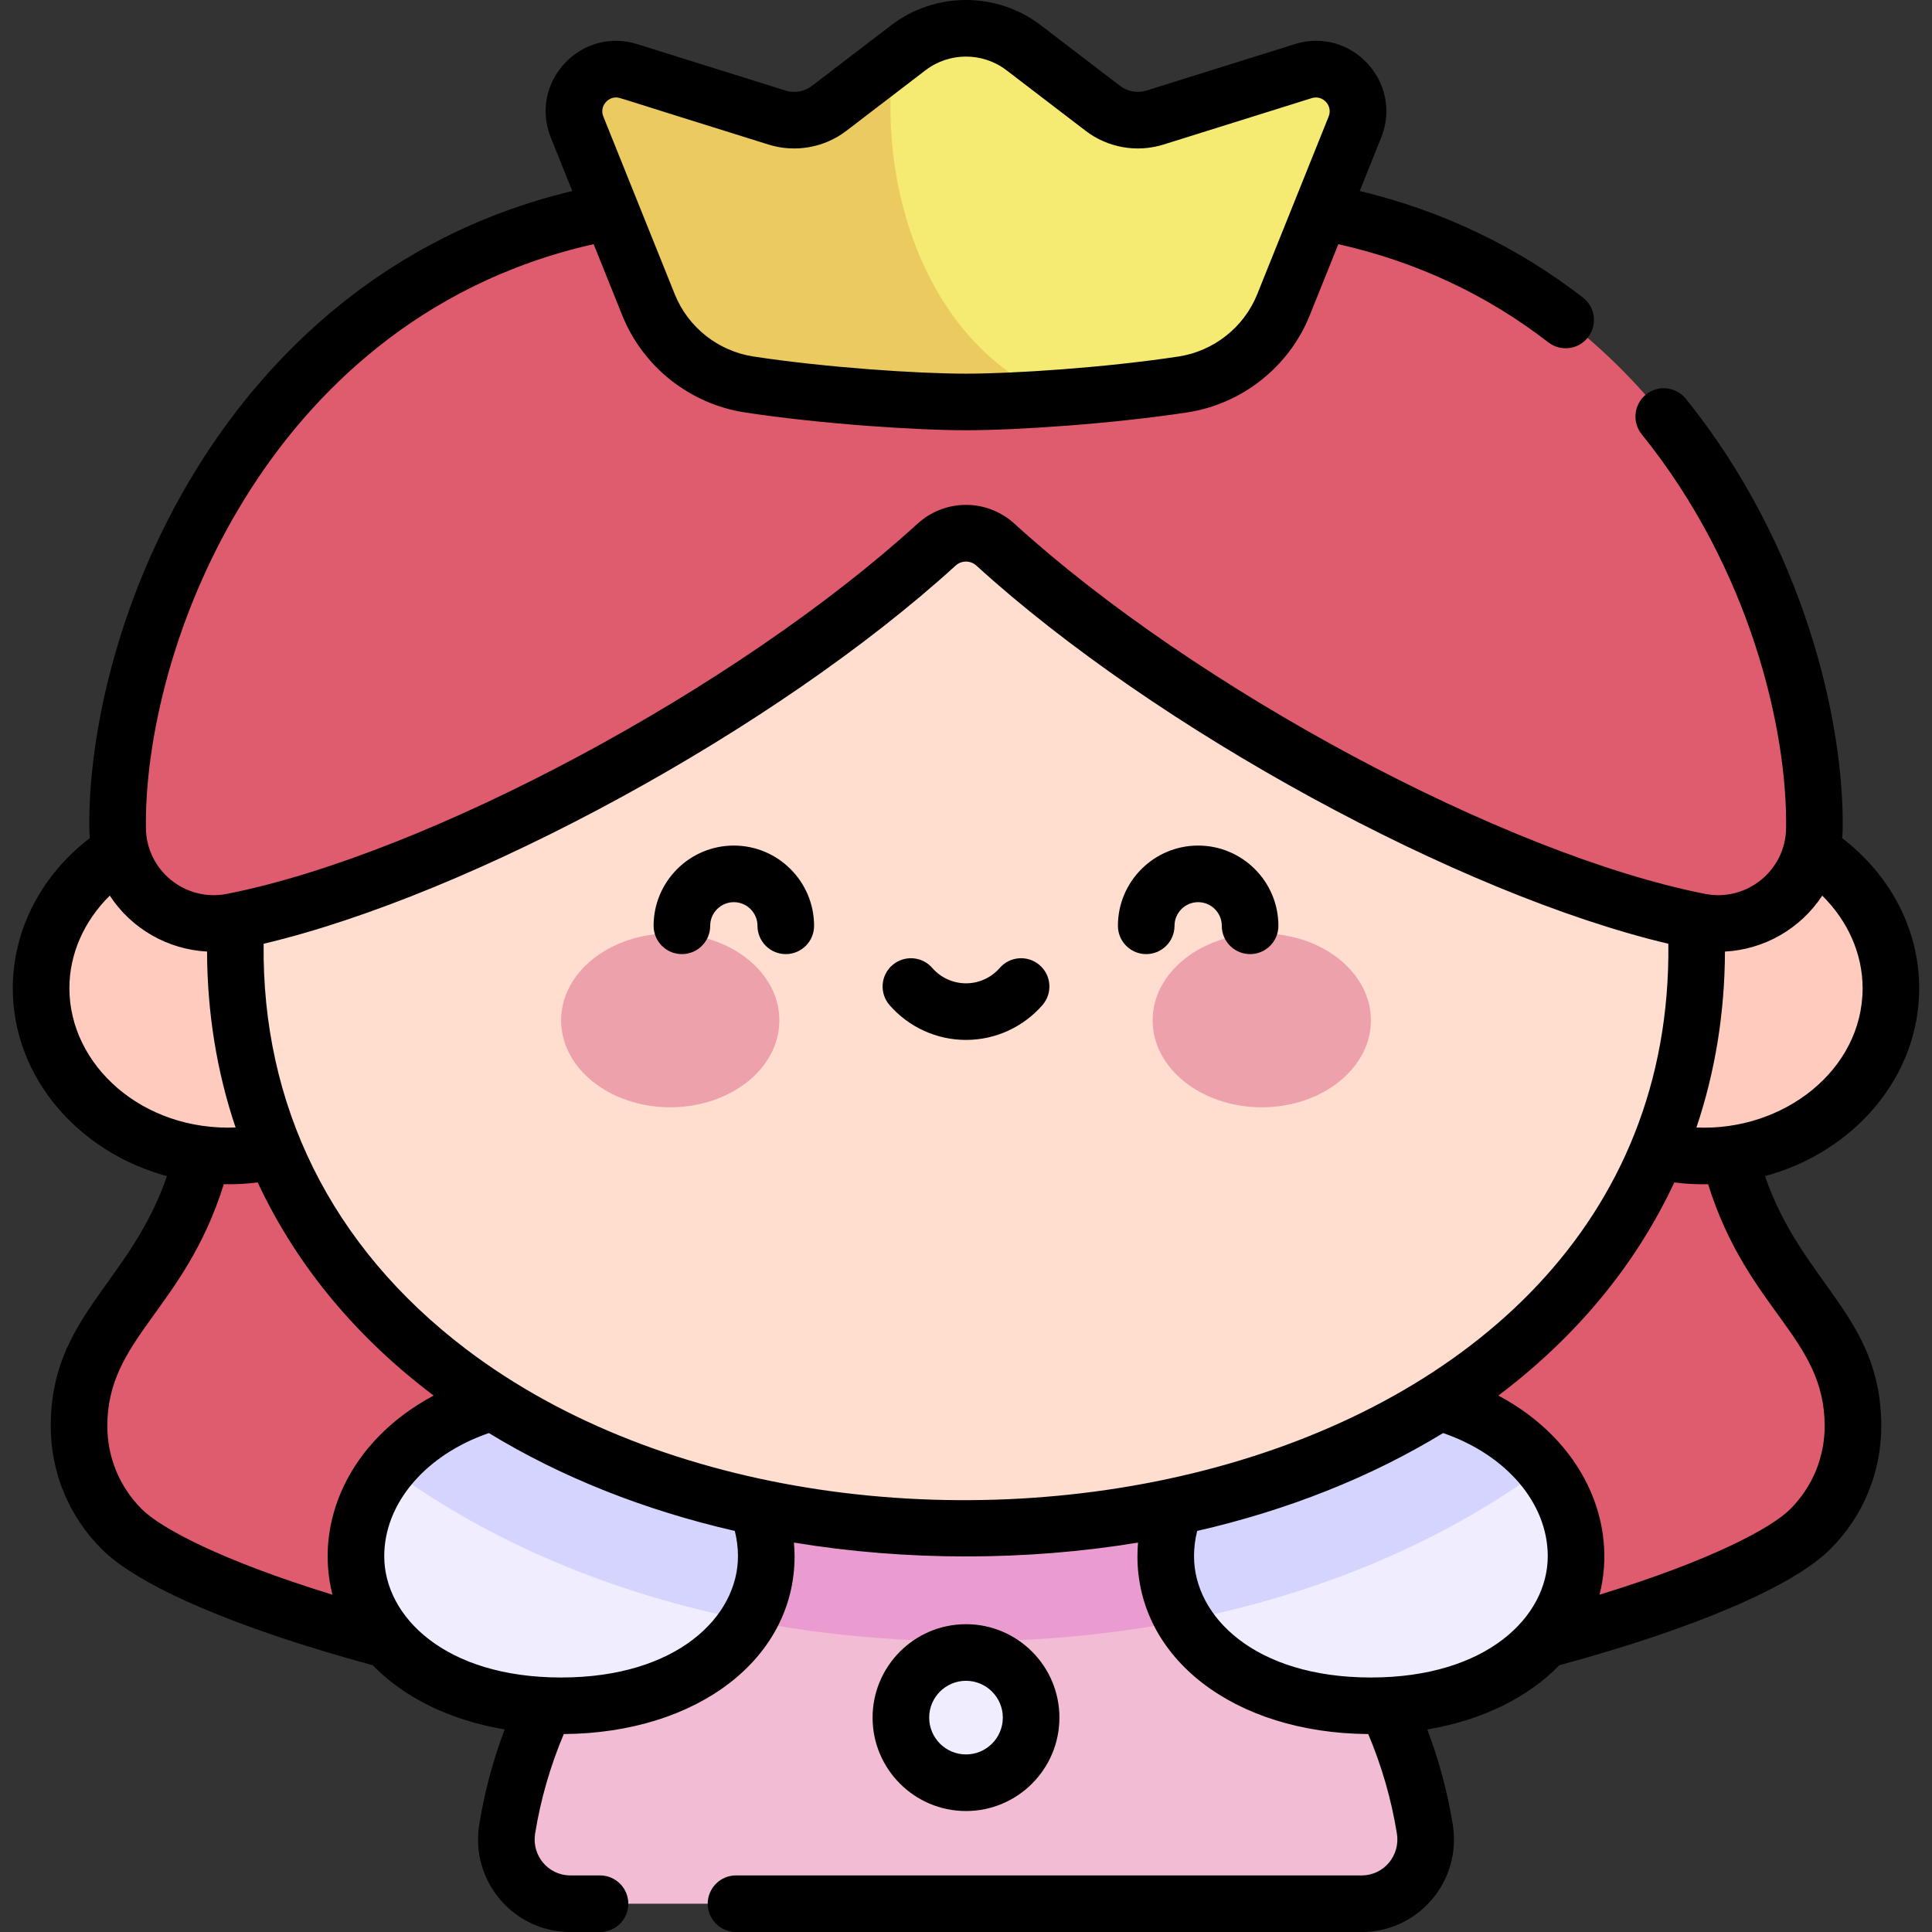 <svg id="Capa_1" enable-background="new 0 0 511.984 511.984" height="512" viewBox="0 0 511.984 511.984" width="512" xmlns="http://www.w3.org/2000/svg"><rect x="0" y="0" width="511.984" height="511.984" fill="#333333" stroke="none"/><g><path d="m454.641 273.291c0 67.659 36.401 69.503 36.401 104.599 0 10.675-4.327 20.339-11.322 27.335-19.275 19.275-121.902 49.612-223.727 49.612s-204.453-30.338-223.728-49.613c-6.995-6.996-11.322-16.66-11.322-27.335 0-35.095 36.401-36.939 36.401-104.599h397.297z" fill="#de5c6e"/><ellipse cx="60.545" cy="261.872" fill="#ffcbbe" rx="49.656" ry="44.468"/><ellipse cx="451.439" cy="261.872" fill="#ffcbbe" rx="49.656" ry="44.468"/><path d="m360.83 504.484c10.484 0 18.425-9.404 16.757-19.754-9.452-58.634-60.294-103.416-121.595-103.416s-112.142 44.782-121.595 103.416c-1.669 10.35 6.273 19.754 16.757 19.754z" fill="#f2bcd5"/><path d="m255.992 434.957c31.98 0 62.645-4.858 90.438-14.083-22.5-24.326-54.689-39.561-90.438-39.561s-67.938 15.235-90.438 39.561c27.793 9.225 58.458 14.083 90.438 14.083z" fill="#ea9cd0"/><path d="m203.066 412.398c0 23.907-24.342 39.639-54.37 39.639-30.027 0-54.37-15.732-54.37-39.639s24.342-43.287 54.37-43.287c30.028-.001 54.37 19.38 54.37 43.287z" fill="#efedff"/><path d="m148.696 369.11c-19.186 0-36.039 7.92-45.716 19.87 26.567 19.615 59.274 33.39 95.341 40.47 3.04-5.027 4.745-10.752 4.745-17.053 0-23.906-24.342-43.287-54.37-43.287z" fill="#d4d4ff"/><path d="m308.919 412.398c0 23.907 24.342 39.639 54.37 39.639s54.37-15.732 54.37-39.639-24.342-43.287-54.37-43.287c-30.028-.001-54.37 19.38-54.37 43.287z" fill="#efedff"/><path d="m363.288 369.11c19.186 0 36.039 7.92 45.716 19.87-26.567 19.615-59.274 33.39-95.341 40.47-3.04-5.027-4.745-10.752-4.745-17.053.001-23.906 24.343-43.287 54.37-43.287z" fill="#d4d4ff"/><path d="m449.628 251.516c0 94.224-86.694 153.442-193.636 153.442s-193.636-59.219-193.636-153.442 86.694-170.608 193.636-170.608 193.636 76.384 193.636 170.608z" fill="#ffddcf"/><path d="m255.992 62.004c166.129-44.326 225.804 91.167 224.821 157.623-.235 15.895-14.829 27.683-30.426 24.61-56.221-11.077-140.066-57.476-186.574-99.883-4.435-4.045-11.207-4.045-15.643 0-46.508 42.407-130.353 88.807-186.574 99.883-15.597 3.073-30.191-8.715-30.426-24.61-.982-66.455 58.693-201.949 224.822-157.623z" fill="#de5c6e"/><path d="m271.291 12.667 20.952 16.035c3.943 3.017 9.106 3.93 13.844 2.446l39.269-12.297c8.99-2.815 17.212 6.081 13.699 14.822l-18.935 47.113c-4.531 11.274-14.693 19.283-26.706 21.106-19.289 2.927-43.854 4.627-57.422 4.627s-38.134-1.7-57.423-4.627c-12.013-1.823-22.174-9.832-26.706-21.106l-18.936-47.113c-3.513-8.741 4.709-17.637 13.699-14.822l39.269 12.297c4.738 1.484 9.902.571 13.844-2.446l20.952-16.035c9.031-6.91 21.571-6.91 30.6 0z" fill="#f5ea72"/><path d="m236.737 15.694-16.996 13.007c-3.943 3.017-9.106 3.93-13.844 2.446l-39.269-12.297c-8.99-2.815-17.212 6.081-13.699 14.822l18.936 47.113c4.531 11.274 14.693 19.283 26.706 21.106 19.289 2.927 43.854 4.627 57.423 4.627 6.349 0 15.106-.372 24.604-1.068-31.867-11.181-48.552-51.738-43.861-89.756z" fill="#ebca5f"/><g><g fill="#eda1ab"><ellipse cx="177.616" cy="270.401" rx="28.92" ry="23.03"/><ellipse cx="334.369" cy="270.401" rx="28.92" ry="23.03"/></g></g><ellipse cx="255.992" cy="455.171" fill="#efedff" rx="17.257" ry="17.257" transform="matrix(.383 -.924 .924 .383 -262.495 517.491)"/><path d="m194.47 224.076c-11.725 0-21.265 9.539-21.265 21.265 0 4.142 3.357 7.5 7.5 7.5s7.5-3.358 7.5-7.5c0-3.455 2.811-6.265 6.265-6.265s6.265 2.81 6.265 6.265c0 4.142 3.357 7.5 7.5 7.5s7.5-3.358 7.5-7.5c-.001-11.726-9.54-21.265-21.265-21.265zm123.045 0c-11.726 0-21.265 9.539-21.265 21.265 0 4.142 3.357 7.5 7.5 7.5s7.5-3.358 7.5-7.5c0-3.455 2.811-6.265 6.265-6.265s6.265 2.81 6.265 6.265c0 4.142 3.357 7.5 7.5 7.5s7.5-3.358 7.5-7.5c-.001-11.726-9.54-21.265-21.265-21.265zm-36.766 231.095c0-13.651-11.105-24.757-24.757-24.757s-24.757 11.106-24.757 24.757 11.105 24.757 24.757 24.757 24.757-11.106 24.757-24.757zm-34.514 0c0-5.38 4.377-9.757 9.757-9.757s9.757 4.377 9.757 9.757-4.377 9.757-9.757 9.757-9.757-4.377-9.757-9.757zm29.286-199.396c-3.123-2.722-7.86-2.397-10.581.726-2.261 2.593-5.521 4.08-8.948 4.08s-6.688-1.487-8.948-4.08c-2.72-3.122-7.459-3.446-10.581-.726-3.123 2.722-3.447 7.459-.726 10.582 5.109 5.862 12.492 9.224 20.255 9.224s15.146-3.362 20.255-9.224c2.722-3.122 2.398-7.86-.726-10.582zm192.211 55.902c23.601-6.394 40.864-26.296 40.864-49.805 0-15.41-7.561-29.933-20.414-39.757.068-.788.119-1.579.131-2.377.419-28.353-10.219-75.239-41.578-114.071-2.603-3.222-7.325-3.724-10.547-1.123-3.223 2.603-3.726 7.325-1.123 10.547 28.844 35.715 38.632 78.574 38.25 104.424-.166 11.209-10.46 19.528-21.477 17.362-53.05-10.452-135.13-54.444-182.971-98.066-7.341-6.693-18.409-6.694-25.75-.001-47.84 43.622-129.921 87.614-182.97 98.066-11.038 2.17-21.312-6.172-21.478-17.362-.329-22.242 6.9-57.699 28.176-90.512 15.421-23.785 43.486-53.734 90.472-64.3l7.588 18.878c5.488 13.655 17.956 23.512 32.539 25.724 20.17 3.061 45.22 4.712 58.548 4.712s38.378-1.651 58.548-4.712c14.583-2.212 27.051-12.069 32.539-25.724l7.586-18.873c20.599 4.63 39.299 13.354 55.645 26.015 3.264 2.526 7.974 1.951 10.522-1.337 2.536-3.275 1.938-7.985-1.337-10.522-17.474-13.533-37.342-23.011-59.164-28.252l5.684-14.143c5.863-14.589-7.846-29.486-22.899-24.776l-39.27 12.296c-2.409.755-5.042.289-7.045-1.245l-20.951-16.032c-11.691-8.948-28.021-8.949-39.715 0l-20.952 16.035c-2.002 1.534-4.635 1.999-7.045 1.245l-39.269-12.296c-15.033-4.707-28.769 10.172-22.899 24.776l5.688 14.15c-50.457 12.106-80.69 44.458-97.396 70.224-23.105 35.633-30.949 74.45-30.588 98.895.012.793.062 1.579.129 2.363-12.855 9.826-20.413 24.358-20.413 39.771 0 23.506 17.259 43.406 40.856 49.803-9.799 28.475-30.802 37.144-30.802 66.215 0 12.329 4.801 23.92 13.519 32.638 9.882 9.883 35.988 21.053 71.795 30.754 8.278 8.536 20.422 14.569 34.986 17.024-3.091 8.161-5.358 16.609-6.748 25.231-2.404 14.905 9.062 28.448 24.161 28.448h7.85c4.143 0 7.5-3.358 7.5-7.5s-3.357-7.5-7.5-7.5h-7.85c-5.975 0-10.269-5.372-9.352-11.061 1.462-9.071 4.021-17.928 7.6-26.399 35.482-.26 61.164-19.993 61.164-47.127 0-1.209-.069-2.413-.173-3.612 29.679 4.895 61.472 4.901 91.184.003-.103 1.198-.157 2.402-.157 3.61 0 27.134 25.681 46.867 61.164 47.127 3.579 8.471 6.138 17.328 7.6 26.4.916 5.681-3.369 11.06-9.353 11.06h-165.786c-4.143 0-7.5 3.358-7.5 7.5s3.357 7.5 7.5 7.5h165.782c15.095 0 26.565-13.54 24.161-28.448-1.39-8.621-3.662-17.068-6.75-25.23 14.565-2.455 26.709-8.488 34.988-17.024 35.807-9.701 61.912-20.871 71.795-30.754 8.718-8.718 13.518-20.309 13.518-32.638 0-29.146-20.961-37.606-30.81-66.217zm-304.504-285.853c1.083 0-.861-.379 40.427 12.481 7.052 2.209 14.772.846 20.645-3.647l20.952-16.035c6.324-4.84 15.156-4.84 21.48 0h.001l20.951 16.034c5.869 4.494 13.587 5.858 20.645 3.648l39.27-12.296c2.957-.93 5.655 1.992 4.499 4.868l-18.937 47.113c-3.517 8.75-11.515 15.068-20.871 16.488-19.443 2.95-43.518 4.542-56.298 4.542s-36.855-1.592-56.298-4.542c-9.356-1.42-17.354-7.738-20.871-16.488l-18.937-47.113c-1.051-2.618 1.061-5.053 3.342-5.053zm293.891 226.346c10.384-.558 19.966-5.995 25.778-14.823 6.797 6.709 10.699 15.428 10.699 24.526 0 21.681-20.941 37.939-44.042 36.917 4.965-14.711 7.498-30.317 7.565-46.62zm-438.73 9.702c0-9.098 3.903-17.815 10.701-24.524 5.845 8.878 15.441 14.259 25.775 14.815.066 16.305 2.599 31.913 7.565 46.625-24.716.963-44.041-16.517-44.041-36.916zm69.719 160.726c-29.311-9.003-45.434-17.571-50.539-22.678-5.885-5.885-9.126-13.709-9.126-22.031 0-23.4 20.407-30.716 30.875-64.078 2.664.052 5.291-.009 8.971-.464 10.72 22.89 26.919 41.626 46.631 56.48-22.746 12.15-31.662 33.894-26.812 52.771zm60.588 21.939c-30.771 0-46.87-16.168-46.87-32.139 0-14.074 11.016-26.883 27.727-32.637 19.173 11.704 41.24 20.451 65.175 25.939.553 2.202.837 4.443.837 6.698 0 15.971-16.099 32.139-46.869 32.139zm-25.093-86.942c-36.086-27.375-54.227-64.977-53.738-107.497 55.306-13.082 135.801-56.836 183.359-100.202 1.578-1.439 3.957-1.439 5.535 0 47.559 43.365 128.054 87.119 183.359 100.201 1.666 148.021-214.965 186.052-318.515 107.498zm239.685 86.942c-30.77 0-46.869-16.168-46.869-32.139 0-2.255.283-4.496.837-6.698 23.936-5.488 46.002-14.235 65.175-25.939 16.712 5.754 27.728 18.563 27.728 32.637-.001 15.971-16.1 32.139-46.871 32.139zm111.128-44.616c-5.105 5.107-21.226 13.675-50.54 22.679 4.868-18.95-4.142-40.666-26.806-52.776 19.935-15.049 35.99-33.763 46.625-56.476 3.606.445 6.223.517 8.957.465 10.511 33.511 30.89 40.568 30.89 64.078 0 8.321-3.241 16.145-9.126 22.03z"/></g></svg>